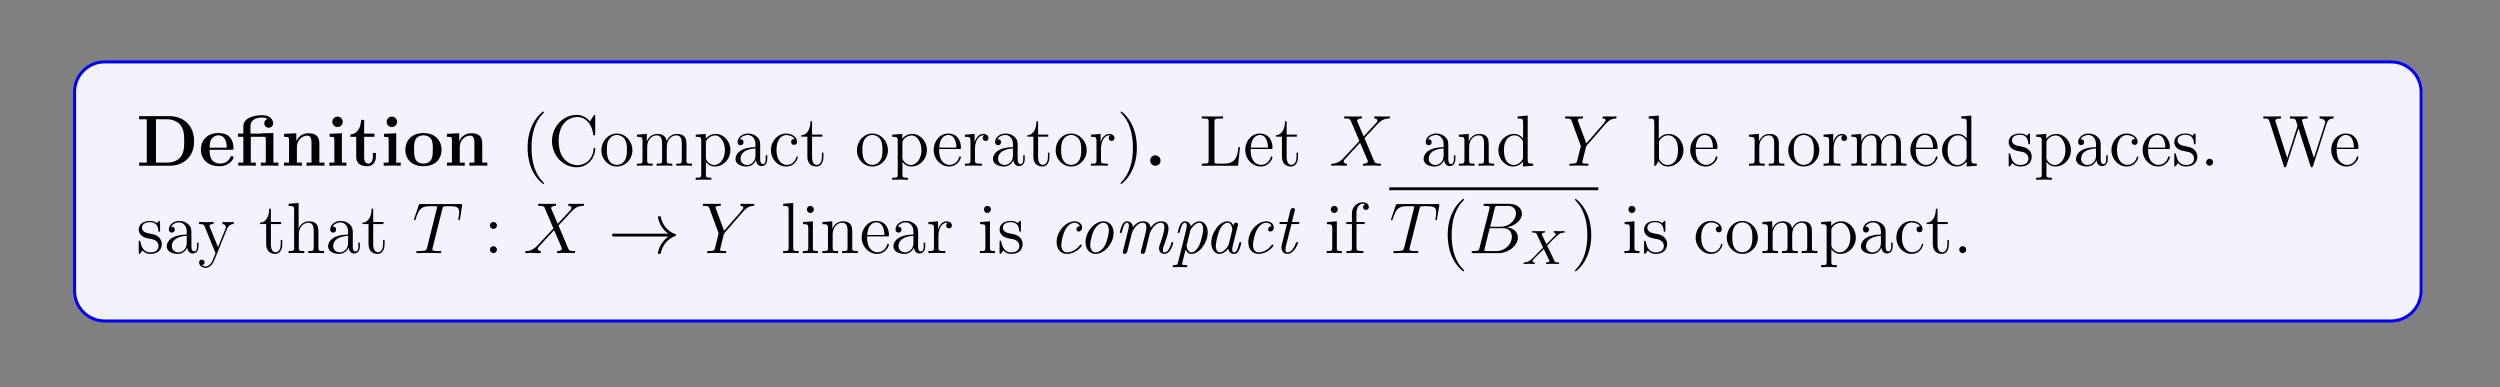 <?xml version="1.0" encoding="UTF-8"?>
<svg xmlns="http://www.w3.org/2000/svg" xmlns:xlink="http://www.w3.org/1999/xlink" width="408.468" height="63.263" viewBox="0 0 408.468 63.263">
<rect x="0" y="0" width="408.468" height="63.263" fill="#808080" stroke="none"/>
<defs>
<g>
<g id="glyph-0-0">
<path d="M 9.438 -3.984 C 9.438 -6.656 7.641 -8.109 5.422 -8.109 L 0.453 -8.109 L 0.453 -7.594 L 1.703 -7.594 L 1.703 -0.516 L 0.453 -0.516 L 0.453 0 L 5.422 0 C 7.688 0 9.438 -1.453 9.438 -3.984 Z M 7.828 -4 C 7.828 -2.609 7.656 -2 7.234 -1.438 C 6.828 -0.891 6.031 -0.516 4.969 -0.516 L 3.203 -0.516 L 3.203 -7.594 L 4.969 -7.594 C 6 -7.594 6.828 -7.188 7.266 -6.578 C 7.609 -6.094 7.828 -5.516 7.828 -4 Z M 7.828 -4 "/>
</g>
<g id="glyph-0-1">
<path d="M 5.688 -1.375 C 5.688 -1.562 5.5 -1.562 5.438 -1.562 C 5.25 -1.562 5.234 -1.531 5.156 -1.375 C 4.859 -0.609 4.078 -0.359 3.516 -0.359 C 1.797 -0.359 1.781 -1.953 1.781 -2.609 L 5.344 -2.609 C 5.609 -2.609 5.688 -2.609 5.688 -2.906 C 5.688 -3.266 5.594 -4.141 5.062 -4.703 C 4.562 -5.203 3.891 -5.344 3.219 -5.344 C 1.375 -5.344 0.359 -4.141 0.359 -2.656 C 0.359 -1 1.578 0.078 3.359 0.078 C 5.156 0.078 5.688 -1.188 5.688 -1.375 Z M 4.594 -2.953 L 1.781 -2.953 C 1.812 -3.438 1.812 -3.891 2.062 -4.328 C 2.297 -4.703 2.703 -4.969 3.219 -4.969 C 4.484 -4.969 4.578 -3.547 4.594 -2.953 Z M 4.594 -2.953 "/>
</g>
<g id="glyph-0-2">
<path d="M 6.953 0 L 6.953 -0.516 L 6.141 -0.516 L 6.141 -5.344 L 4.094 -5.297 L 4.094 -5.25 L 2.391 -5.25 L 2.391 -6.422 C 2.391 -7.766 3.797 -7.875 4.266 -7.875 C 4.391 -7.875 4.812 -7.875 5.172 -7.641 C 4.812 -7.531 4.656 -7.234 4.656 -6.938 C 4.656 -6.5 4.969 -6.219 5.375 -6.219 C 5.766 -6.219 6.094 -6.484 6.094 -6.938 C 6.094 -7.578 5.562 -8.266 4.375 -8.266 C 3.031 -8.266 1.234 -7.859 1.234 -6.438 L 1.234 -5.25 L 0.359 -5.25 L 0.359 -4.734 L 1.234 -4.734 L 1.234 -0.516 L 0.406 -0.516 L 0.406 0 C 0.688 -0.031 1.531 -0.031 1.844 -0.031 C 2.156 -0.031 3 -0.031 3.266 0 L 3.266 -0.516 L 2.453 -0.516 L 2.453 -4.734 L 4.547 -4.734 C 4.844 -4.734 4.906 -4.719 4.906 -4.312 L 4.906 -0.516 L 4.094 -0.516 L 4.094 0 C 4.375 -0.031 5.203 -0.031 5.531 -0.031 C 5.844 -0.031 6.688 -0.031 6.953 0 Z M 6.953 0 "/>
</g>
<g id="glyph-0-3">
<path d="M 7.094 0 L 7.094 -0.516 L 6.266 -0.516 L 6.266 -3.609 C 6.266 -4.734 5.781 -5.312 4.484 -5.312 C 3.641 -5.312 2.906 -4.906 2.5 -4.016 L 2.5 -5.312 L 0.5 -5.219 L 0.5 -4.719 C 1.234 -4.719 1.312 -4.719 1.312 -4.25 L 1.312 -0.516 L 0.5 -0.516 L 0.5 0 C 0.766 -0.031 1.625 -0.031 1.953 -0.031 C 2.281 -0.031 3.141 -0.031 3.406 0 L 3.406 -0.516 L 2.594 -0.516 L 2.594 -3.031 C 2.594 -4.297 3.547 -4.922 4.297 -4.922 C 4.734 -4.922 4.984 -4.641 4.984 -3.75 L 4.984 -0.516 L 4.172 -0.516 L 4.172 0 C 4.438 -0.031 5.297 -0.031 5.625 -0.031 C 5.953 -0.031 6.812 -0.031 7.094 0 Z M 7.094 0 "/>
</g>
<g id="glyph-0-4">
<path d="M 3.297 0 L 3.297 -0.516 L 2.562 -0.516 L 2.562 -5.312 L 0.562 -5.219 L 0.562 -4.719 C 1.25 -4.719 1.328 -4.719 1.328 -4.25 L 1.328 -0.516 L 0.516 -0.516 L 0.516 0 C 0.797 -0.031 1.609 -0.031 1.922 -0.031 C 2.25 -0.031 3.016 -0.031 3.297 0 Z M 2.703 -7.188 C 2.703 -7.672 2.297 -8.031 1.859 -8.031 C 1.375 -8.031 1 -7.641 1 -7.188 C 1 -6.703 1.391 -6.328 1.844 -6.328 C 2.328 -6.328 2.703 -6.719 2.703 -7.188 Z M 2.703 -7.188 "/>
</g>
<g id="glyph-0-5">
<path d="M 4.422 -1.469 L 4.422 -2.094 L 3.922 -2.094 L 3.922 -1.469 C 3.922 -0.703 3.562 -0.359 3.203 -0.359 C 2.5 -0.359 2.5 -1.141 2.5 -1.422 L 2.5 -4.734 L 4.188 -4.734 L 4.188 -5.25 L 2.5 -5.25 L 2.5 -7.5 L 2 -7.5 C 1.984 -6.328 1.422 -5.156 0.25 -5.125 L 0.25 -4.734 L 1.203 -4.734 L 1.203 -1.453 C 1.203 -0.203 2.172 0.078 3.031 0.078 C 3.891 0.078 4.422 -0.594 4.422 -1.469 Z M 4.422 -1.469 "/>
</g>
<g id="glyph-0-6">
<path d="M 6.266 -2.594 C 6.266 -4.188 5.172 -5.344 3.312 -5.344 C 1.391 -5.344 0.359 -4.125 0.359 -2.594 C 0.359 -1.047 1.453 0.078 3.312 0.078 C 5.234 0.078 6.266 -1.094 6.266 -2.594 Z M 4.844 -2.703 C 4.844 -1.719 4.844 -0.359 3.312 -0.359 C 1.781 -0.359 1.781 -1.734 1.781 -2.703 C 1.781 -3.266 1.781 -3.844 2.016 -4.281 C 2.266 -4.75 2.797 -4.969 3.312 -4.969 C 3.984 -4.969 4.406 -4.641 4.609 -4.312 C 4.844 -3.891 4.844 -3.266 4.844 -2.703 Z M 4.844 -2.703 "/>
</g>
<g id="glyph-0-7">
<path d="M 2.688 -0.844 C 2.688 -1.328 2.297 -1.703 1.844 -1.703 C 1.375 -1.703 1 -1.328 1 -0.844 C 1 -0.359 1.375 0 1.844 0 C 2.297 0 2.688 -0.359 2.688 -0.844 Z M 2.688 -0.844 "/>
</g>
<g id="glyph-1-0">
<path d="M 3.844 2.875 C 3.844 2.828 3.844 2.812 3.641 2.609 C 2.453 1.422 1.797 -0.531 1.797 -2.938 C 1.797 -5.234 2.344 -7.203 3.719 -8.594 C 3.844 -8.703 3.844 -8.734 3.844 -8.766 C 3.844 -8.828 3.781 -8.859 3.734 -8.859 C 3.578 -8.859 2.609 -8.016 2.031 -6.844 C 1.422 -5.656 1.156 -4.391 1.156 -2.938 C 1.156 -1.891 1.328 -0.484 1.938 0.781 C 2.641 2.203 3.609 2.969 3.734 2.969 C 3.781 2.969 3.844 2.938 3.844 2.875 Z M 3.844 2.875 "/>
</g>
<g id="glyph-1-1">
<path d="M 7.703 -2.734 C 7.703 -2.875 7.703 -2.938 7.578 -2.938 C 7.453 -2.938 7.438 -2.875 7.438 -2.797 C 7.328 -0.922 5.969 -0.094 4.812 -0.094 C 4 -0.094 1.734 -0.594 1.734 -4.047 C 1.734 -7.453 3.953 -7.969 4.812 -7.969 C 6.047 -7.969 7.141 -6.922 7.375 -5.156 C 7.391 -5.016 7.391 -4.969 7.531 -4.969 C 7.703 -4.969 7.703 -5.016 7.703 -5.25 L 7.703 -8.047 C 7.703 -8.25 7.703 -8.312 7.578 -8.312 C 7.516 -8.312 7.5 -8.297 7.438 -8.172 L 6.844 -7.234 C 6.312 -7.906 5.516 -8.312 4.672 -8.312 C 2.5 -8.312 0.641 -6.453 0.641 -4.047 C 0.641 -1.594 2.531 0.25 4.672 0.25 C 6.609 0.25 7.703 -1.438 7.703 -2.734 Z M 7.703 -2.734 "/>
</g>
<g id="glyph-1-2">
<path d="M 5.422 -2.531 C 5.422 -4.047 4.266 -5.266 2.891 -5.266 C 1.469 -5.266 0.359 -4.016 0.359 -2.531 C 0.359 -1.016 1.531 0.125 2.875 0.125 C 4.281 0.125 5.422 -1.047 5.422 -2.531 Z M 4.531 -2.641 C 4.531 -2.219 4.531 -1.484 4.219 -0.938 C 3.891 -0.359 3.344 -0.141 2.891 -0.141 C 2.453 -0.141 1.922 -0.328 1.578 -0.906 C 1.266 -1.438 1.25 -2.141 1.25 -2.641 C 1.25 -3.078 1.25 -3.797 1.625 -4.328 C 1.953 -4.844 2.469 -5.031 2.875 -5.031 C 3.344 -5.031 3.844 -4.812 4.156 -4.359 C 4.531 -3.812 4.531 -3.078 4.531 -2.641 Z M 4.531 -2.641 "/>
</g>
<g id="glyph-1-3">
<path d="M 9.375 0 L 9.375 -0.344 C 8.781 -0.344 8.484 -0.344 8.469 -0.703 L 8.469 -2.875 C 8.469 -3.969 8.469 -4.297 8.203 -4.672 C 7.859 -5.141 7.297 -5.203 6.906 -5.203 C 5.922 -5.203 5.422 -4.5 5.234 -4.047 C 5.062 -4.953 4.422 -5.203 3.688 -5.203 C 2.547 -5.203 2.094 -4.234 2 -4 L 1.984 -4 L 1.984 -5.203 L 0.375 -5.078 L 0.375 -4.734 C 1.188 -4.734 1.281 -4.656 1.281 -4.078 L 1.281 -0.875 C 1.281 -0.344 1.141 -0.344 0.375 -0.344 L 0.375 0 C 0.688 -0.031 1.328 -0.031 1.656 -0.031 C 2 -0.031 2.641 -0.031 2.938 0 L 2.938 -0.344 C 2.188 -0.344 2.047 -0.344 2.047 -0.875 L 2.047 -3.078 C 2.047 -4.312 2.859 -4.969 3.594 -4.969 C 4.328 -4.969 4.484 -4.375 4.484 -3.656 L 4.484 -0.875 C 4.484 -0.344 4.359 -0.344 3.594 -0.344 L 3.594 0 C 3.891 -0.031 4.531 -0.031 4.859 -0.031 C 5.203 -0.031 5.844 -0.031 6.156 0 L 6.156 -0.344 C 5.391 -0.344 5.25 -0.344 5.25 -0.875 L 5.25 -3.078 C 5.25 -4.312 6.078 -4.969 6.797 -4.969 C 7.531 -4.969 7.703 -4.375 7.703 -3.656 L 7.703 -0.875 C 7.703 -0.344 7.578 -0.344 6.797 -0.344 L 6.797 0 C 7.109 -0.031 7.75 -0.031 8.078 -0.031 C 8.422 -0.031 9.062 -0.031 9.375 0 Z M 9.375 0 "/>
</g>
<g id="glyph-1-4">
<path d="M 6 -2.547 C 6 -4.047 4.891 -5.203 3.609 -5.203 C 2.562 -5.203 2.016 -4.469 1.969 -4.422 L 1.969 -5.203 L 0.328 -5.078 L 0.328 -4.734 C 1.156 -4.734 1.234 -4.656 1.234 -4.141 L 1.234 1.422 C 1.234 1.953 1.094 1.953 0.328 1.953 L 0.328 2.297 C 0.641 2.266 1.281 2.266 1.609 2.266 C 1.953 2.266 2.594 2.266 2.891 2.297 L 2.891 1.953 C 2.141 1.953 2 1.953 2 1.422 L 2 -0.641 C 2.203 -0.344 2.688 0.125 3.453 0.125 C 4.812 0.125 6 -1.031 6 -2.547 Z M 5.109 -2.547 C 5.109 -1.141 4.297 -0.125 3.391 -0.125 C 3.031 -0.125 2.688 -0.266 2.438 -0.5 C 2.172 -0.766 2 -1 2 -1.328 L 2 -3.766 C 2 -4 2 -4 2.125 -4.188 C 2.484 -4.719 3.062 -4.953 3.516 -4.953 C 4.391 -4.953 5.109 -3.875 5.109 -2.547 Z M 5.109 -2.547 "/>
</g>
<g id="glyph-1-5">
<path d="M 5.594 -1.047 L 5.594 -1.719 L 5.344 -1.719 L 5.344 -1.047 C 5.344 -0.375 5.062 -0.281 4.891 -0.281 C 4.438 -0.281 4.438 -0.906 4.438 -1.094 L 4.438 -3.156 C 4.438 -3.797 4.438 -4.266 3.922 -4.719 C 3.516 -5.109 2.984 -5.266 2.453 -5.266 C 1.484 -5.266 0.75 -4.625 0.75 -3.859 C 0.75 -3.516 0.969 -3.359 1.234 -3.359 C 1.531 -3.359 1.719 -3.562 1.719 -3.844 C 1.719 -4.328 1.297 -4.328 1.125 -4.328 C 1.391 -4.812 1.953 -5.031 2.438 -5.031 C 2.984 -5.031 3.672 -4.578 3.672 -3.516 L 3.672 -3.047 C 1.297 -3.016 0.406 -2.016 0.406 -1.109 C 0.406 -0.172 1.484 0.125 2.203 0.125 C 2.984 0.125 3.516 -0.359 3.75 -0.922 C 3.797 -0.359 4.156 0.062 4.672 0.062 C 4.906 0.062 5.594 -0.109 5.594 -1.047 Z M 3.672 -1.672 C 3.672 -0.516 2.812 -0.125 2.297 -0.125 C 1.719 -0.125 1.234 -0.547 1.234 -1.109 C 1.234 -2.672 3.25 -2.812 3.672 -2.828 Z M 3.672 -1.672 "/>
</g>
<g id="glyph-1-6">
<path d="M 4.797 -1.406 C 4.797 -1.516 4.719 -1.516 4.672 -1.516 C 4.578 -1.516 4.562 -1.469 4.531 -1.328 C 4.266 -0.5 3.625 -0.141 2.984 -0.141 C 2.266 -0.141 1.312 -0.766 1.312 -2.562 C 1.312 -4.531 2.312 -5.016 2.906 -5.016 C 3.359 -5.016 4 -4.828 4.281 -4.375 C 4.141 -4.375 3.703 -4.375 3.703 -3.891 C 3.703 -3.609 3.891 -3.406 4.188 -3.406 C 4.453 -3.406 4.672 -3.562 4.672 -3.906 C 4.672 -4.703 3.844 -5.266 2.891 -5.266 C 1.516 -5.266 0.406 -4.047 0.406 -2.547 C 0.406 -1.047 1.547 0.125 2.875 0.125 C 4.438 0.125 4.797 -1.297 4.797 -1.406 Z M 4.797 -1.406 "/>
</g>
<g id="glyph-1-7">
<path d="M 3.844 -1.469 L 3.844 -2.141 L 3.594 -2.141 L 3.594 -1.484 C 3.594 -0.641 3.25 -0.141 2.781 -0.141 C 1.984 -0.141 1.984 -1.234 1.984 -1.438 L 1.984 -4.75 L 3.656 -4.75 L 3.656 -5.094 L 1.984 -5.094 L 1.984 -7.266 L 1.719 -7.266 C 1.719 -6.156 1.281 -5.016 0.219 -4.984 L 0.219 -4.75 L 1.219 -4.75 L 1.219 -1.469 C 1.219 -0.156 2.094 0.125 2.719 0.125 C 3.469 0.125 3.844 -0.609 3.844 -1.469 Z M 3.844 -1.469 "/>
</g>
<g id="glyph-1-8">
<path d="M 4.812 -1.406 C 4.812 -1.469 4.75 -1.531 4.672 -1.531 C 4.578 -1.531 4.562 -1.469 4.531 -1.406 C 4.234 -0.406 3.438 -0.141 2.938 -0.141 C 2.438 -0.141 1.25 -0.469 1.25 -2.516 L 1.25 -2.734 L 4.531 -2.734 C 4.781 -2.734 4.812 -2.734 4.812 -2.969 C 4.812 -4.156 4.172 -5.266 2.734 -5.266 C 1.391 -5.266 0.359 -4.047 0.359 -2.594 C 0.359 -1.031 1.562 0.125 2.875 0.125 C 4.281 0.125 4.812 -1.156 4.812 -1.406 Z M 4.078 -2.969 L 1.266 -2.969 C 1.359 -4.812 2.391 -5.031 2.734 -5.031 C 4 -5.031 4.062 -3.359 4.078 -2.969 Z M 4.078 -2.969 "/>
</g>
<g id="glyph-1-9">
<path d="M 4.172 -4.531 C 4.172 -4.875 3.844 -5.203 3.344 -5.203 C 2.344 -5.203 2 -4.125 1.922 -3.891 L 1.906 -3.891 L 1.906 -5.203 L 0.328 -5.078 L 0.328 -4.734 C 1.141 -4.734 1.234 -4.656 1.234 -4.078 L 1.234 -0.875 C 1.234 -0.344 1.094 -0.344 0.328 -0.344 L 0.328 0 C 0.656 -0.031 1.312 -0.031 1.672 -0.031 C 1.984 -0.031 2.828 -0.031 3.094 0 L 3.094 -0.344 L 2.859 -0.344 C 2 -0.344 1.969 -0.469 1.969 -0.891 L 1.969 -2.75 C 1.969 -3.891 2.438 -4.969 3.359 -4.969 C 3.453 -4.969 3.469 -4.969 3.516 -4.969 C 3.422 -4.906 3.234 -4.844 3.234 -4.531 C 3.234 -4.188 3.516 -4.047 3.703 -4.047 C 3.938 -4.047 4.172 -4.203 4.172 -4.531 Z M 4.172 -4.531 "/>
</g>
<g id="glyph-1-10">
<path d="M 3.328 -2.938 C 3.328 -3.844 3.219 -5.297 2.547 -6.672 C 1.859 -8.094 0.891 -8.859 0.75 -8.859 C 0.703 -8.859 0.656 -8.828 0.656 -8.766 C 0.656 -8.734 0.656 -8.703 0.844 -8.5 C 2.031 -7.312 2.688 -5.359 2.688 -2.953 C 2.688 -0.656 2.141 1.312 0.766 2.703 C 0.656 2.812 0.656 2.828 0.656 2.875 C 0.656 2.938 0.703 2.969 0.75 2.969 C 0.906 2.969 1.875 2.109 2.453 0.953 C 3.062 -0.25 3.328 -1.531 3.328 -2.938 Z M 3.328 -2.938 "/>
</g>
<g id="glyph-1-11">
<path d="M 6.734 -3.031 L 6.469 -3.031 C 6.359 -1.844 6.203 -0.344 4.141 -0.344 L 3.109 -0.344 C 2.594 -0.344 2.562 -0.422 2.562 -0.812 L 2.562 -7.156 C 2.562 -7.578 2.594 -7.719 3.609 -7.719 L 3.969 -7.719 L 3.969 -8.062 C 3.625 -8.047 2.594 -8.047 2.172 -8.047 C 1.812 -8.047 0.766 -8.047 0.484 -8.062 L 0.484 -7.719 L 0.719 -7.719 C 1.578 -7.719 1.609 -7.609 1.609 -7.172 L 1.609 -0.891 C 1.609 -0.453 1.578 -0.344 0.719 -0.344 L 0.484 -0.344 L 0.484 0 L 6.422 0 Z M 6.734 -3.031 "/>
</g>
<g id="glyph-1-12">
<path d="M 6.156 0 L 6.156 -0.344 C 5.562 -0.344 5.266 -0.344 5.25 -0.703 L 5.25 -2.875 C 5.25 -3.969 5.25 -4.297 4.984 -4.672 C 4.641 -5.141 4.094 -5.203 3.688 -5.203 C 2.547 -5.203 2.094 -4.234 2 -4 L 1.984 -4 L 1.984 -5.203 L 0.375 -5.078 L 0.375 -4.734 C 1.188 -4.734 1.281 -4.656 1.281 -4.078 L 1.281 -0.875 C 1.281 -0.344 1.141 -0.344 0.375 -0.344 L 0.375 0 C 0.688 -0.031 1.328 -0.031 1.656 -0.031 C 2 -0.031 2.641 -0.031 2.938 0 L 2.938 -0.344 C 2.188 -0.344 2.047 -0.344 2.047 -0.875 L 2.047 -3.078 C 2.047 -4.312 2.859 -4.969 3.594 -4.969 C 4.328 -4.969 4.484 -4.375 4.484 -3.656 L 4.484 -0.875 C 4.484 -0.344 4.359 -0.344 3.594 -0.344 L 3.594 0 C 3.891 -0.031 4.531 -0.031 4.859 -0.031 C 5.203 -0.031 5.844 -0.031 6.156 0 Z M 6.156 0 "/>
</g>
<g id="glyph-1-13">
<path d="M 6.078 0 L 6.078 -0.344 C 5.281 -0.344 5.188 -0.422 5.188 -1 L 5.188 -8.203 L 3.547 -8.062 L 3.547 -7.719 C 4.344 -7.719 4.438 -7.641 4.438 -7.062 L 4.438 -4.453 C 4.188 -4.797 3.688 -5.203 2.969 -5.203 C 1.594 -5.203 0.406 -4.047 0.406 -2.547 C 0.406 -1.047 1.531 0.125 2.828 0.125 C 3.734 0.125 4.25 -0.469 4.422 -0.703 L 4.422 0.125 Z M 4.422 -1.375 C 4.422 -1.172 4.422 -1.141 4.25 -0.875 C 3.969 -0.453 3.484 -0.125 2.891 -0.125 C 2.594 -0.125 1.312 -0.234 1.312 -2.531 C 1.312 -3.375 1.453 -3.844 1.719 -4.234 C 1.953 -4.609 2.422 -4.969 3.016 -4.969 C 3.75 -4.969 4.156 -4.438 4.281 -4.25 C 4.422 -4.047 4.422 -4.031 4.422 -3.812 Z M 4.422 -1.375 "/>
</g>
<g id="glyph-1-14">
<path d="M 6 -2.547 C 6 -4.047 4.891 -5.203 3.578 -5.203 C 2.922 -5.203 2.375 -4.906 1.969 -4.422 L 1.969 -8.203 L 0.328 -8.062 L 0.328 -7.719 C 1.141 -7.719 1.234 -7.641 1.234 -7.062 L 1.234 0 L 1.484 0 L 1.906 -0.766 C 2.188 -0.328 2.688 0.125 3.453 0.125 C 4.812 0.125 6 -1.031 6 -2.547 Z M 5.109 -2.562 C 5.109 -1.766 4.984 -1.281 4.703 -0.844 C 4.469 -0.484 4 -0.125 3.406 -0.125 C 2.766 -0.125 2.344 -0.531 2.156 -0.844 C 2 -1.094 2 -1.141 2 -1.344 L 2 -3.781 C 2 -4 2 -4.016 2.125 -4.203 C 2.406 -4.625 2.922 -4.969 3.516 -4.969 C 3.859 -4.969 5.109 -4.828 5.109 -2.562 Z M 5.109 -2.562 "/>
</g>
<g id="glyph-1-15">
<path d="M 4.156 -1.5 C 4.156 -2.141 3.766 -2.516 3.656 -2.625 C 3.234 -2.984 2.922 -3.062 2.141 -3.203 C 1.781 -3.266 0.922 -3.438 0.922 -4.141 C 0.922 -4.516 1.172 -5.062 2.234 -5.062 C 3.516 -5.062 3.594 -3.953 3.609 -3.594 C 3.625 -3.5 3.703 -3.5 3.75 -3.5 C 3.875 -3.5 3.875 -3.562 3.875 -3.766 L 3.875 -5 C 3.875 -5.203 3.875 -5.266 3.75 -5.266 C 3.656 -5.266 3.438 -5.016 3.359 -4.906 C 2.984 -5.203 2.625 -5.266 2.25 -5.266 C 0.812 -5.266 0.391 -4.484 0.391 -3.844 C 0.391 -3.703 0.391 -3.297 0.844 -2.875 C 1.219 -2.547 1.625 -2.469 2.156 -2.359 C 2.812 -2.234 2.969 -2.203 3.266 -1.953 C 3.469 -1.781 3.625 -1.531 3.625 -1.188 C 3.625 -0.688 3.328 -0.125 2.297 -0.125 C 1.516 -0.125 0.938 -0.562 0.688 -1.75 C 0.641 -1.953 0.625 -1.984 0.625 -1.984 C 0.609 -2.031 0.562 -2.031 0.516 -2.031 C 0.391 -2.031 0.391 -1.969 0.391 -1.766 L 0.391 -0.156 C 0.391 0.062 0.391 0.125 0.516 0.125 C 0.562 0.125 0.578 0.109 0.781 -0.141 C 0.844 -0.219 0.844 -0.25 1.016 -0.438 C 1.469 0.125 2.109 0.125 2.297 0.125 C 3.547 0.125 4.156 -0.562 4.156 -1.5 Z M 4.156 -1.5 "/>
</g>
<g id="glyph-1-16">
<path d="M 2.172 -0.578 C 2.172 -0.891 1.906 -1.141 1.609 -1.141 C 1.266 -1.141 1.031 -0.875 1.031 -0.578 C 1.031 -0.219 1.328 0 1.594 0 C 1.906 0 2.172 -0.25 2.172 -0.578 Z M 2.172 -0.578 "/>
</g>
<g id="glyph-1-17">
<path d="M 11.672 -7.719 L 11.672 -8.062 C 11.156 -8.047 11.141 -8.047 10.625 -8.047 C 10.312 -8.047 9.672 -8.047 9.391 -8.062 L 9.391 -7.719 C 10.109 -7.719 10.328 -7.328 10.328 -7.094 C 10.328 -7.047 10.281 -6.953 10.266 -6.859 L 8.469 -1.266 L 6.562 -7.203 C 6.547 -7.234 6.516 -7.328 6.516 -7.375 C 6.516 -7.719 7.141 -7.719 7.438 -7.719 L 7.438 -8.062 C 7.141 -8.047 6.266 -8.047 5.938 -8.047 C 5.594 -8.047 4.859 -8.047 4.562 -8.062 L 4.562 -7.719 C 5.188 -7.719 5.344 -7.688 5.484 -7.484 C 5.562 -7.328 5.641 -6.953 5.797 -6.531 L 4.109 -1.266 L 2.219 -7.141 C 2.156 -7.312 2.156 -7.328 2.156 -7.375 C 2.156 -7.719 2.766 -7.719 3.078 -7.719 L 3.078 -8.062 C 2.797 -8.047 1.906 -8.047 1.578 -8.047 C 1.234 -8.047 0.516 -8.047 0.203 -8.062 L 0.203 -7.719 C 0.844 -7.719 1.062 -7.719 1.203 -7.281 L 3.547 0.031 C 3.609 0.203 3.656 0.25 3.75 0.25 C 3.844 0.25 3.906 0.219 3.969 0.031 L 5.938 -6.094 L 7.906 0.031 C 7.969 0.219 8.016 0.25 8.109 0.25 C 8.219 0.25 8.266 0.203 8.328 0.031 L 10.547 -6.906 C 10.734 -7.484 11.078 -7.719 11.672 -7.719 Z M 11.672 -7.719 "/>
</g>
<g id="glyph-1-18">
<path d="M 5.875 -4.75 L 5.875 -5.094 C 5.547 -5.062 5.375 -5.062 5 -5.062 L 4.047 -5.094 L 4.047 -4.75 C 4.484 -4.719 4.578 -4.453 4.578 -4.234 C 4.578 -4.141 4.562 -4.078 4.516 -3.953 L 3.312 -0.984 L 2 -4.188 C 1.922 -4.359 1.922 -4.438 1.922 -4.438 C 1.922 -4.75 2.344 -4.75 2.578 -4.75 L 2.578 -5.094 C 2.266 -5.062 1.688 -5.062 1.359 -5.062 L 0.219 -5.094 L 0.219 -4.75 C 0.891 -4.75 1 -4.688 1.141 -4.328 L 2.906 0 C 2.391 1.25 2.391 1.281 2.344 1.375 C 2.141 1.719 1.812 2.172 1.281 2.172 C 0.922 2.172 0.703 1.953 0.703 1.953 C 0.703 1.953 1.109 1.906 1.109 1.5 C 1.109 1.219 0.891 1.062 0.672 1.062 C 0.469 1.062 0.219 1.188 0.219 1.531 C 0.219 1.969 0.656 2.406 1.281 2.406 C 1.953 2.406 2.438 1.828 2.734 1.094 L 4.781 -3.953 C 5.109 -4.734 5.656 -4.75 5.875 -4.75 Z M 5.875 -4.75 "/>
</g>
<g id="glyph-1-19">
<path d="M 6.156 0 L 6.156 -0.344 C 5.562 -0.344 5.266 -0.344 5.25 -0.703 L 5.25 -2.875 C 5.25 -3.969 5.25 -4.297 4.984 -4.672 C 4.641 -5.141 4.094 -5.203 3.688 -5.203 C 2.672 -5.203 2.203 -4.438 2.031 -4.078 L 2.016 -4.078 L 2.016 -8.203 L 0.375 -8.062 L 0.375 -7.719 C 1.188 -7.719 1.281 -7.641 1.281 -7.062 L 1.281 -0.875 C 1.281 -0.344 1.141 -0.344 0.375 -0.344 L 0.375 0 C 0.688 -0.031 1.328 -0.031 1.656 -0.031 C 2 -0.031 2.641 -0.031 2.938 0 L 2.938 -0.344 C 2.188 -0.344 2.047 -0.344 2.047 -0.875 L 2.047 -3.078 C 2.047 -4.312 2.859 -4.969 3.594 -4.969 C 4.328 -4.969 4.484 -4.375 4.484 -3.656 L 4.484 -0.875 C 4.484 -0.344 4.359 -0.344 3.594 -0.344 L 3.594 0 C 3.891 -0.031 4.531 -0.031 4.859 -0.031 C 5.203 -0.031 5.844 -0.031 6.156 0 Z M 6.156 0 "/>
</g>
<g id="glyph-1-20">
<path d="M 2.922 0 L 2.922 -0.344 C 2.172 -0.344 2.031 -0.344 2.031 -0.875 L 2.031 -8.203 L 0.391 -8.062 L 0.391 -7.719 C 1.188 -7.719 1.281 -7.641 1.281 -7.062 L 1.281 -0.875 C 1.281 -0.344 1.156 -0.344 0.391 -0.344 L 0.391 0 C 0.719 -0.031 1.297 -0.031 1.656 -0.031 C 2.016 -0.031 2.594 -0.031 2.922 0 Z M 2.922 0 "/>
</g>
<g id="glyph-1-21">
<path d="M 2.844 0 L 2.844 -0.344 C 2.078 -0.344 2.031 -0.406 2.031 -0.859 L 2.031 -5.203 L 0.422 -5.078 L 0.422 -4.734 C 1.188 -4.734 1.281 -4.672 1.281 -4.094 L 1.281 -0.875 C 1.281 -0.344 1.156 -0.344 0.391 -0.344 L 0.391 0 C 0.719 -0.031 1.281 -0.031 1.625 -0.031 C 1.766 -0.031 2.438 -0.031 2.844 0 Z M 2.188 -7.141 C 2.188 -7.484 1.906 -7.719 1.625 -7.719 C 1.281 -7.719 1.047 -7.453 1.047 -7.141 C 1.047 -6.828 1.297 -6.562 1.609 -6.562 C 1.953 -6.562 2.188 -6.844 2.188 -7.141 Z M 2.188 -7.141 "/>
</g>
<g id="glyph-1-22">
<path d="M 4.047 -7.531 C 4.047 -7.969 3.609 -8.312 3.047 -8.312 C 2.219 -8.312 1.281 -7.672 1.281 -6.469 L 1.281 -5.094 L 0.359 -5.094 L 0.359 -4.75 L 1.281 -4.75 L 1.281 -0.875 C 1.281 -0.344 1.156 -0.344 0.391 -0.344 L 0.391 0 C 0.719 -0.031 1.375 -0.031 1.719 -0.031 C 2.047 -0.031 2.875 -0.031 3.156 0 L 3.156 -0.344 L 2.922 -0.344 C 2.062 -0.344 2.031 -0.469 2.031 -0.891 L 2.031 -4.75 L 3.359 -4.75 L 3.359 -5.094 L 2.016 -5.094 L 2.016 -6.469 C 2.016 -7.531 2.547 -8.078 3.031 -8.078 C 3.125 -8.078 3.312 -8.062 3.453 -7.984 C 3.406 -7.969 3.109 -7.859 3.109 -7.531 C 3.109 -7.25 3.297 -7.062 3.562 -7.062 C 3.844 -7.062 4.047 -7.25 4.047 -7.531 Z M 4.047 -7.531 "/>
</g>
<g id="glyph-2-0">
<path d="M 5.609 -4.797 L 4.5 -7.375 C 4.656 -7.672 5.016 -7.719 5.156 -7.719 C 5.219 -7.719 5.344 -7.734 5.344 -7.938 C 5.344 -8.062 5.25 -8.062 5.172 -8.062 C 4.969 -8.062 4.734 -8.047 4.531 -8.047 L 3.844 -8.047 C 3.125 -8.047 2.609 -8.062 2.594 -8.062 C 2.5 -8.062 2.391 -8.062 2.391 -7.844 C 2.391 -7.719 2.5 -7.719 2.641 -7.719 C 3.328 -7.719 3.375 -7.609 3.5 -7.328 L 4.906 -4.047 L 2.344 -1.297 C 1.906 -0.844 1.406 -0.391 0.531 -0.344 C 0.391 -0.328 0.297 -0.328 0.297 -0.125 C 0.297 -0.078 0.312 0 0.438 0 C 0.609 0 0.781 -0.031 0.938 -0.031 L 1.5 -0.031 C 1.875 -0.031 2.297 0 2.656 0 C 2.734 0 2.875 0 2.875 -0.219 C 2.875 -0.328 2.797 -0.344 2.734 -0.344 C 2.5 -0.359 2.344 -0.5 2.344 -0.688 C 2.344 -0.891 2.484 -1.031 2.828 -1.375 L 3.875 -2.531 C 4.141 -2.797 4.766 -3.484 5.016 -3.75 L 6.266 -0.844 C 6.266 -0.812 6.312 -0.703 6.312 -0.688 C 6.312 -0.578 6.062 -0.359 5.688 -0.344 C 5.609 -0.344 5.484 -0.328 5.484 -0.125 C 5.484 0 5.594 0 5.656 0 C 5.859 0 6.094 -0.031 6.297 -0.031 L 7.594 -0.031 C 7.812 -0.031 8.031 0 8.234 0 C 8.312 0 8.453 0 8.453 -0.219 C 8.453 -0.344 8.328 -0.344 8.219 -0.344 C 7.516 -0.359 7.484 -0.406 7.281 -0.844 L 5.734 -4.516 L 7.234 -6.125 C 7.344 -6.234 7.625 -6.531 7.719 -6.656 C 8.234 -7.188 8.703 -7.672 9.656 -7.719 C 9.781 -7.734 9.906 -7.734 9.906 -7.938 C 9.906 -8.062 9.797 -8.062 9.75 -8.062 C 9.578 -8.062 9.406 -8.047 9.234 -8.047 L 8.688 -8.047 C 8.312 -8.047 7.906 -8.062 7.531 -8.062 C 7.453 -8.062 7.312 -8.062 7.312 -7.859 C 7.312 -7.734 7.391 -7.719 7.469 -7.719 C 7.656 -7.703 7.859 -7.609 7.859 -7.375 L 7.844 -7.359 C 7.828 -7.281 7.812 -7.156 7.672 -7.016 Z M 5.609 -4.797 "/>
</g>
<g id="glyph-2-1">
<path d="M 6.953 -6.75 L 7.219 -7.031 C 7.734 -7.562 8.172 -7.688 8.594 -7.719 C 8.719 -7.734 8.828 -7.75 8.828 -7.953 C 8.828 -8.062 8.703 -8.062 8.688 -8.062 C 8.547 -8.062 8.391 -8.047 8.25 -8.047 L 7.766 -8.047 C 7.422 -8.047 7.047 -8.062 6.719 -8.062 C 6.641 -8.062 6.516 -8.062 6.516 -7.844 C 6.516 -7.734 6.625 -7.719 6.656 -7.719 C 7.016 -7.703 7.016 -7.531 7.016 -7.453 C 7.016 -7.328 6.922 -7.141 6.688 -6.875 L 3.875 -3.656 L 2.547 -7.234 C 2.469 -7.406 2.469 -7.438 2.469 -7.453 C 2.469 -7.703 2.953 -7.719 3.094 -7.719 C 3.234 -7.719 3.359 -7.719 3.359 -7.938 C 3.359 -8.062 3.266 -8.062 3.188 -8.062 C 2.984 -8.062 2.75 -8.047 2.547 -8.047 L 1.234 -8.047 C 1.031 -8.047 0.797 -8.062 0.609 -8.062 C 0.516 -8.062 0.391 -8.062 0.391 -7.844 C 0.391 -7.719 0.5 -7.719 0.672 -7.719 C 1.25 -7.719 1.359 -7.625 1.469 -7.344 L 2.922 -3.406 C 2.938 -3.375 2.984 -3.25 2.984 -3.219 C 2.984 -3.172 2.391 -0.844 2.359 -0.734 C 2.266 -0.406 2.156 -0.359 1.391 -0.344 C 1.188 -0.344 1.094 -0.344 1.094 -0.125 C 1.094 0 1.234 0 1.266 0 C 1.469 0 1.719 -0.031 1.953 -0.031 L 3.344 -0.031 C 3.562 -0.031 3.797 0 4.016 0 C 4.094 0 4.234 0 4.234 -0.219 C 4.234 -0.344 4.156 -0.344 3.953 -0.344 C 3.219 -0.344 3.219 -0.422 3.219 -0.562 C 3.219 -0.641 3.312 -1.016 3.375 -1.25 L 3.797 -2.953 C 3.875 -3.203 3.875 -3.219 3.984 -3.344 Z M 6.953 -6.75 "/>
</g>
<g id="glyph-2-2">
<path d="M 4.922 -7.203 C 5 -7.484 5.016 -7.594 5.203 -7.641 C 5.297 -7.672 5.688 -7.672 5.938 -7.672 C 7.109 -7.672 7.672 -7.625 7.672 -6.703 C 7.672 -6.516 7.625 -6.078 7.547 -5.641 L 7.531 -5.5 C 7.531 -5.453 7.578 -5.375 7.656 -5.375 C 7.766 -5.375 7.766 -5.438 7.812 -5.625 L 8.156 -7.719 C 8.172 -7.812 8.172 -7.844 8.172 -7.875 C 8.172 -8.016 8.109 -8.016 7.859 -8.016 L 1.406 -8.016 C 1.141 -8.016 1.125 -8 1.047 -7.781 L 0.328 -5.656 C 0.312 -5.641 0.281 -5.5 0.281 -5.5 C 0.281 -5.438 0.328 -5.375 0.406 -5.375 C 0.5 -5.375 0.516 -5.422 0.562 -5.578 C 1.062 -7 1.312 -7.672 2.875 -7.672 L 3.672 -7.672 C 3.953 -7.672 4.078 -7.672 4.078 -7.531 C 4.078 -7.5 4.078 -7.484 4.016 -7.266 L 2.438 -0.922 C 2.312 -0.453 2.297 -0.344 1.047 -0.344 C 0.75 -0.344 0.656 -0.344 0.656 -0.125 C 0.656 0 0.797 0 0.844 0 C 1.141 0 1.453 -0.031 1.75 -0.031 L 3.594 -0.031 C 3.891 -0.031 4.203 0 4.5 0 C 4.625 0 4.75 0 4.75 -0.219 C 4.75 -0.344 4.672 -0.344 4.359 -0.344 C 3.297 -0.344 3.297 -0.453 3.297 -0.625 C 3.297 -0.641 3.297 -0.719 3.344 -0.906 Z M 4.922 -7.203 "/>
</g>
<g id="glyph-2-3">
<path d="M 4.328 -7.266 C 4.422 -7.703 4.484 -7.719 4.938 -7.719 L 6.469 -7.719 C 7.812 -7.719 7.812 -6.594 7.812 -6.484 C 7.812 -5.531 6.844 -4.312 5.297 -4.312 L 3.594 -4.312 Z M 6.312 -4.219 C 7.609 -4.453 8.781 -5.344 8.781 -6.438 C 8.781 -7.359 7.969 -8.062 6.625 -8.062 L 2.828 -8.062 C 2.609 -8.062 2.5 -8.062 2.5 -7.844 C 2.5 -7.719 2.609 -7.719 2.781 -7.719 C 3.516 -7.719 3.516 -7.625 3.516 -7.5 C 3.516 -7.484 3.516 -7.406 3.469 -7.234 L 1.859 -0.875 C 1.766 -0.453 1.734 -0.344 0.906 -0.344 C 0.688 -0.344 0.562 -0.344 0.562 -0.125 C 0.562 0 0.641 0 0.875 0 L 4.922 0 C 6.734 0 8.125 -1.375 8.125 -2.562 C 8.125 -3.531 7.281 -4.125 6.312 -4.219 Z M 4.641 -0.344 L 3.047 -0.344 C 2.875 -0.344 2.859 -0.344 2.781 -0.359 C 2.656 -0.359 2.641 -0.391 2.641 -0.484 C 2.641 -0.562 2.672 -0.641 2.688 -0.75 L 3.516 -4.078 L 5.734 -4.078 C 7.141 -4.078 7.141 -2.781 7.141 -2.688 C 7.141 -1.547 6.109 -0.344 4.641 -0.344 Z M 4.641 -0.344 "/>
</g>
<g id="glyph-3-0">
<path d="M 2.172 -4.531 C 2.172 -4.844 1.906 -5.094 1.609 -5.094 C 1.266 -5.094 1.031 -4.812 1.031 -4.531 C 1.031 -4.172 1.328 -3.953 1.594 -3.953 C 1.906 -3.953 2.172 -4.188 2.172 -4.531 Z M 2.172 -0.578 C 2.172 -0.891 1.906 -1.141 1.609 -1.141 C 1.266 -1.141 1.031 -0.875 1.031 -0.578 C 1.031 -0.219 1.328 0 1.594 0 C 1.906 0 2.172 -0.25 2.172 -0.578 Z M 2.172 -0.578 "/>
</g>
<g id="glyph-3-1">
<path d="M 3.844 2.875 C 3.844 2.828 3.844 2.812 3.641 2.609 C 2.453 1.422 1.797 -0.531 1.797 -2.938 C 1.797 -5.234 2.344 -7.203 3.719 -8.594 C 3.844 -8.703 3.844 -8.734 3.844 -8.766 C 3.844 -8.828 3.781 -8.859 3.734 -8.859 C 3.578 -8.859 2.609 -8.016 2.031 -6.844 C 1.422 -5.656 1.156 -4.391 1.156 -2.938 C 1.156 -1.891 1.328 -0.484 1.938 0.781 C 2.641 2.203 3.609 2.969 3.734 2.969 C 3.781 2.969 3.844 2.938 3.844 2.875 Z M 3.844 2.875 "/>
</g>
<g id="glyph-3-2">
<path d="M 3.328 -2.938 C 3.328 -3.844 3.219 -5.297 2.547 -6.672 C 1.859 -8.094 0.891 -8.859 0.75 -8.859 C 0.703 -8.859 0.656 -8.828 0.656 -8.766 C 0.656 -8.734 0.656 -8.703 0.844 -8.5 C 2.031 -7.312 2.688 -5.359 2.688 -2.953 C 2.688 -0.656 2.141 1.312 0.766 2.703 C 0.656 2.812 0.656 2.828 0.656 2.875 C 0.656 2.938 0.703 2.969 0.75 2.969 C 0.906 2.969 1.875 2.109 2.453 0.953 C 3.062 -0.25 3.328 -1.531 3.328 -2.938 Z M 3.328 -2.938 "/>
</g>
<g id="glyph-4-0">
<path d="M 9.859 -2.719 C 9.203 -2.219 8.891 -1.734 8.781 -1.578 C 8.25 -0.766 8.156 -0.031 8.156 -0.016 C 8.156 0.125 8.297 0.125 8.406 0.125 C 8.594 0.125 8.609 0.109 8.656 -0.109 C 8.938 -1.266 9.625 -2.25 10.969 -2.797 C 11.109 -2.844 11.141 -2.875 11.141 -2.953 C 11.141 -3.031 11.062 -3.078 11.047 -3.078 C 10.531 -3.281 9.094 -3.875 8.641 -5.859 C 8.609 -6 8.594 -6.031 8.406 -6.031 C 8.297 -6.031 8.156 -6.031 8.156 -5.891 C 8.156 -5.875 8.266 -5.125 8.766 -4.328 C 9 -3.984 9.344 -3.562 9.859 -3.188 L 1.078 -3.188 C 0.859 -3.188 0.656 -3.188 0.656 -2.953 C 0.656 -2.719 0.859 -2.719 1.078 -2.719 Z M 9.859 -2.719 "/>
</g>
<g id="glyph-5-0">
<path d="M 5.391 -1.234 C 5.391 -1.328 5.297 -1.422 5.234 -1.422 C 5.203 -1.422 5.188 -1.406 5.094 -1.297 C 4.469 -0.453 3.578 -0.125 2.984 -0.125 C 2.375 -0.125 2.062 -0.656 2.062 -1.344 C 2.062 -1.891 2.344 -3.188 2.734 -3.859 C 3.125 -4.578 3.703 -4.969 4.219 -4.969 C 4.281 -4.969 4.906 -4.969 5.078 -4.406 C 4.781 -4.391 4.531 -4.172 4.531 -3.891 C 4.531 -3.594 4.781 -3.531 4.891 -3.531 C 5.016 -3.531 5.453 -3.609 5.453 -4.219 C 5.453 -4.766 4.953 -5.203 4.234 -5.203 C 2.781 -5.203 1.297 -3.547 1.297 -1.797 C 1.297 -0.594 2.016 0.125 2.969 0.125 C 4.422 0.125 5.391 -1.078 5.391 -1.234 Z M 5.391 -1.234 "/>
</g>
<g id="glyph-5-1">
<path d="M 5.875 -3.297 C 5.875 -4.531 5.109 -5.203 4.234 -5.203 C 2.781 -5.203 1.297 -3.547 1.297 -1.797 C 1.297 -0.516 2.094 0.125 2.938 0.125 C 4.375 0.125 5.875 -1.578 5.875 -3.297 Z M 5.109 -3.75 C 5.109 -3.234 4.828 -1.906 4.453 -1.25 C 3.969 -0.406 3.359 -0.125 2.953 -0.125 C 2.453 -0.125 2.062 -0.547 2.062 -1.344 C 2.062 -1.891 2.344 -3.188 2.734 -3.859 C 3.172 -4.625 3.766 -4.969 4.203 -4.969 C 4.812 -4.969 5.109 -4.422 5.109 -3.75 Z M 5.109 -3.75 "/>
</g>
<g id="glyph-5-2">
<path d="M 9.719 -1.688 C 9.719 -1.797 9.609 -1.797 9.562 -1.797 C 9.422 -1.797 9.422 -1.766 9.375 -1.578 C 9.266 -1.188 8.938 -0.125 8.281 -0.125 C 8.109 -0.125 8.016 -0.203 8.016 -0.469 C 8.016 -0.75 8.141 -1.125 8.234 -1.359 C 8.547 -2.219 8.938 -3.312 8.938 -4 C 8.938 -4.625 8.672 -5.203 7.766 -5.203 C 7.031 -5.203 6.438 -4.781 6.016 -4.141 C 5.938 -4.938 5.391 -5.203 4.812 -5.203 C 4.141 -5.203 3.562 -4.844 3.125 -4.25 C 3.094 -4.781 2.734 -5.203 2.188 -5.203 C 1.906 -5.203 1.609 -5.094 1.359 -4.578 C 1.141 -4.141 0.984 -3.406 0.984 -3.406 C 0.984 -3.312 1.047 -3.297 1.141 -3.297 C 1.281 -3.297 1.281 -3.312 1.359 -3.578 C 1.531 -4.281 1.766 -4.969 2.156 -4.969 C 2.469 -4.969 2.469 -4.625 2.469 -4.484 C 2.469 -4.266 2.422 -4 2.375 -3.844 L 1.516 -0.391 C 1.469 -0.219 1.469 -0.219 1.469 -0.172 C 1.469 -0.031 1.562 0.125 1.766 0.125 C 1.906 0.125 2.109 0.031 2.188 -0.203 L 2.734 -2.391 C 2.781 -2.641 2.859 -2.891 2.922 -3.156 C 3.031 -3.594 3.688 -4.969 4.781 -4.969 C 5.328 -4.969 5.328 -4.375 5.328 -4.188 C 5.328 -3.953 5.281 -3.688 5.234 -3.469 L 4.453 -0.359 C 4.422 -0.219 4.422 -0.172 4.422 -0.172 C 4.422 -0.031 4.516 0.125 4.719 0.125 C 5 0.125 5.109 -0.094 5.156 -0.297 L 5.875 -3.203 C 5.953 -3.469 6.594 -4.969 7.719 -4.969 C 8.266 -4.969 8.266 -4.375 8.266 -4.188 C 8.266 -3.453 7.75 -2.031 7.547 -1.453 C 7.438 -1.156 7.391 -1.047 7.391 -0.797 C 7.391 -0.234 7.766 0.125 8.25 0.125 C 9.344 0.125 9.719 -1.641 9.719 -1.688 Z M 9.719 -1.688 "/>
</g>
<g id="glyph-5-3">
<path d="M 5.891 -3.406 C 5.891 -4.438 5.344 -5.203 4.531 -5.203 C 3.797 -5.203 3.172 -4.453 3.125 -4.375 C 3.016 -4.953 2.594 -5.203 2.188 -5.203 C 1.906 -5.203 1.609 -5.094 1.359 -4.578 C 1.141 -4.141 0.984 -3.406 0.984 -3.406 C 0.984 -3.312 1.047 -3.297 1.141 -3.297 C 1.281 -3.297 1.281 -3.312 1.359 -3.578 C 1.531 -4.281 1.766 -4.969 2.156 -4.969 C 2.469 -4.969 2.469 -4.625 2.469 -4.484 C 2.469 -4.266 2.422 -4.016 2.375 -3.844 L 1.047 1.516 C 0.938 1.875 0.859 1.953 0.406 1.953 C 0.281 1.953 0.172 1.953 0.172 2.172 C 0.172 2.266 0.25 2.297 0.312 2.297 C 0.609 2.297 0.953 2.266 1.281 2.266 C 1.625 2.266 2.016 2.297 2.344 2.297 C 2.422 2.297 2.562 2.297 2.562 2.078 C 2.562 1.953 2.5 1.953 2.281 1.953 C 2.016 1.953 1.719 1.953 1.719 1.766 C 1.719 1.672 1.719 1.578 2.281 -0.594 C 2.391 -0.297 2.688 0.125 3.25 0.125 C 4.531 0.125 5.891 -1.703 5.891 -3.406 Z M 4.516 -1.281 C 4.094 -0.453 3.609 -0.125 3.25 -0.125 C 2.516 -0.125 2.438 -1.234 2.438 -1.234 C 2.438 -1.281 2.453 -1.312 2.484 -1.406 L 3.031 -3.641 C 3.125 -4 3.844 -4.969 4.5 -4.969 C 4.922 -4.969 5.156 -4.531 5.156 -3.906 C 5.156 -3.25 4.75 -1.766 4.516 -1.281 Z M 4.516 -1.281 "/>
</g>
<g id="glyph-5-4">
<path d="M 6.062 -1.688 C 6.062 -1.797 5.953 -1.797 5.906 -1.797 C 5.766 -1.797 5.75 -1.781 5.688 -1.516 C 5.453 -0.531 5.219 -0.125 4.891 -0.125 C 4.625 -0.125 4.578 -0.359 4.578 -0.594 C 4.578 -0.766 4.625 -1.047 4.672 -1.219 L 5.5 -4.516 C 5.531 -4.641 5.531 -4.703 5.531 -4.703 C 5.531 -4.828 5.438 -4.984 5.219 -4.984 C 4.844 -4.984 4.766 -4.531 4.766 -4.531 L 4.75 -4.516 C 4.531 -5.062 4.125 -5.203 3.797 -5.203 C 2.516 -5.203 1.156 -3.406 1.156 -1.672 C 1.156 -0.625 1.719 0.125 2.516 0.125 C 3 0.125 3.484 -0.188 3.938 -0.719 C 4.062 0 4.594 0.125 4.859 0.125 C 5.328 0.125 5.562 -0.219 5.719 -0.562 C 5.922 -0.984 6.062 -1.656 6.062 -1.688 Z M 4 -1.422 C 3.938 -1.125 3.219 -0.125 2.547 -0.125 C 1.906 -0.125 1.891 -1.047 1.891 -1.188 C 1.891 -1.766 2.266 -3.172 2.453 -3.641 C 2.766 -4.375 3.297 -4.969 3.797 -4.969 C 4.516 -4.969 4.594 -3.922 4.594 -3.844 L 4.562 -3.672 Z M 4 -1.422 "/>
</g>
<g id="glyph-5-5">
<path d="M 4.109 -1.688 C 4.109 -1.797 4 -1.797 3.953 -1.797 C 3.828 -1.797 3.812 -1.766 3.75 -1.641 C 3.609 -1.281 3.156 -0.125 2.391 -0.125 C 2.203 -0.125 2.047 -0.203 2.047 -0.594 C 2.047 -0.766 2.094 -1.047 2.141 -1.219 L 3.031 -4.75 L 4 -4.75 C 4.203 -4.75 4.328 -4.75 4.328 -4.969 C 4.328 -5.094 4.234 -5.094 4.047 -5.094 L 3.109 -5.094 L 3.578 -6.953 C 3.594 -6.969 3.609 -7.094 3.609 -7.094 C 3.609 -7.203 3.516 -7.375 3.297 -7.375 C 3 -7.375 2.891 -7.125 2.844 -6.953 L 2.391 -5.094 L 1.375 -5.094 C 1.172 -5.094 1.062 -5.094 1.062 -4.859 C 1.062 -4.75 1.156 -4.75 1.344 -4.75 L 2.297 -4.75 L 1.453 -1.344 C 1.391 -1.109 1.391 -0.969 1.391 -0.922 C 1.391 -0.375 1.719 0.125 2.359 0.125 C 3.516 0.125 4.109 -1.625 4.109 -1.688 Z M 4.109 -1.688 "/>
</g>
<g id="glyph-6-0">
<path d="M 4.109 -3.016 C 4.484 -3.391 5.609 -4.547 5.797 -4.688 C 6.125 -4.953 6.328 -5.094 6.891 -5.125 C 6.938 -5.125 7 -5.172 7 -5.266 C 7 -5.344 6.938 -5.375 6.891 -5.375 C 6.812 -5.375 6.766 -5.359 6.156 -5.359 C 5.562 -5.359 5.344 -5.375 5.312 -5.375 C 5.281 -5.375 5.156 -5.375 5.156 -5.234 C 5.156 -5.219 5.156 -5.125 5.266 -5.125 C 5.328 -5.109 5.531 -5.094 5.531 -4.906 C 5.531 -4.859 5.5 -4.766 5.438 -4.703 L 5.422 -4.672 C 5.391 -4.641 5.391 -4.625 5.312 -4.562 L 4 -3.234 L 3.203 -4.891 C 3.312 -5.094 3.547 -5.109 3.641 -5.125 C 3.672 -5.125 3.781 -5.125 3.781 -5.266 C 3.781 -5.328 3.734 -5.375 3.656 -5.375 C 3.578 -5.375 3.281 -5.359 3.203 -5.359 C 3.156 -5.359 2.859 -5.359 2.703 -5.359 C 1.969 -5.359 1.875 -5.375 1.797 -5.375 C 1.766 -5.375 1.641 -5.375 1.641 -5.234 C 1.641 -5.125 1.75 -5.125 1.875 -5.125 C 2.266 -5.125 2.344 -5.047 2.406 -4.891 L 3.453 -2.688 L 1.844 -1.047 C 1.375 -0.562 1 -0.297 0.438 -0.266 C 0.344 -0.25 0.25 -0.25 0.25 -0.109 C 0.25 -0.062 0.297 0 0.375 0 C 0.422 0 0.516 -0.031 1.109 -0.031 C 1.672 -0.031 1.922 0 1.953 0 C 2 0 2.109 0 2.109 -0.156 C 2.109 -0.172 2.109 -0.25 1.984 -0.266 C 1.828 -0.266 1.719 -0.328 1.719 -0.469 C 1.719 -0.594 1.812 -0.688 1.938 -0.812 C 2.078 -0.953 2.484 -1.375 2.766 -1.641 C 2.938 -1.828 3.391 -2.281 3.562 -2.453 L 4.469 -0.578 C 4.516 -0.5 4.516 -0.484 4.516 -0.484 C 4.516 -0.406 4.344 -0.281 4.094 -0.266 C 4.031 -0.266 3.922 -0.25 3.922 -0.109 C 3.922 -0.109 3.938 0 4.062 0 C 4.141 0 4.438 -0.016 4.516 -0.031 L 5.016 -0.031 C 5.734 -0.031 5.844 0 5.922 0 C 5.953 0 6.078 0 6.078 -0.156 C 6.078 -0.266 5.969 -0.266 5.844 -0.266 C 5.422 -0.266 5.375 -0.359 5.328 -0.469 Z M 4.109 -3.016 "/>
</g>
</g>
<clipPath id="clip-0">
<path clip-rule="nonzero" d="M 12 10 L 396 10 L 396 52.688 L 12 52.688 Z M 12 10 "/>
</clipPath>
<clipPath id="clip-1">
<path clip-rule="nonzero" d="M 12.184 47.516 L 12.184 15.016 C 12.184 12.297 14.387 10.094 17.109 10.094 L 390.84 10.094 C 393.559 10.094 395.766 12.297 395.766 15.016 L 395.766 47.516 C 395.766 50.234 393.559 52.441 390.84 52.441 L 17.109 52.441 C 14.387 52.441 12.184 50.234 12.184 47.516 Z M 12.184 47.516 "/>
</clipPath>
<clipPath id="clip-2">
<path clip-rule="nonzero" d="M 11.938 9.848 L 396.012 9.848 L 396.012 52.688 L 11.938 52.688 Z M 11.938 9.848 "/>
</clipPath>
</defs>
<g clip-path="url(#clip-0)">
<g clip-path="url(#clip-1)">
<path fill-rule="nonzero" fill="rgb(95%, 95%, 100%)" fill-opacity="1" d="M 12.184 47.516 L 12.184 15.016 C 12.184 12.297 14.387 10.094 17.109 10.094 L 390.84 10.094 C 393.559 10.094 395.766 12.297 395.766 15.016 L 395.766 47.516 C 395.766 50.234 393.559 52.441 390.84 52.441 L 17.109 52.441 C 14.387 52.441 12.184 50.234 12.184 47.516 Z M 12.184 47.516 "/>
</g>
</g>
<g clip-path="url(#clip-2)">
<path fill="none" stroke-width="0.498" stroke-linecap="butt" stroke-linejoin="miter" stroke="rgb(0%, 0%, 100%)" stroke-opacity="1" stroke-miterlimit="10" d="M 0.249 5.231 L 0.249 38.109 C 0.249 40.86 2.478 43.089 5.232 43.089 L 383.317 43.089 C 386.067 43.089 388.3 40.86 388.3 38.109 L 388.3 5.231 C 388.3 2.48 386.067 0.248 383.317 0.248 L 5.232 0.248 C 2.478 0.248 0.249 2.48 0.249 5.231 Z M 0.249 5.231 " transform="matrix(0.988, 0, 0, -0.988, 11.937, 52.686)"/>
</g>
<g fill="rgb(0%, 0%, 0%)" fill-opacity="1">
<use xlink:href="#glyph-0-0" x="22.277" y="27.082"/>
<use xlink:href="#glyph-0-1" x="32.463" y="27.082"/>
<use xlink:href="#glyph-0-2" x="38.526" y="27.082"/>
<use xlink:href="#glyph-0-3" x="45.912" y="27.082"/>
<use xlink:href="#glyph-0-4" x="53.298" y="27.082"/>
<use xlink:href="#glyph-0-5" x="56.997" y="27.082"/>
<use xlink:href="#glyph-0-4" x="62.173" y="27.082"/>
<use xlink:href="#glyph-0-6" x="65.872" y="27.082"/>
<use xlink:href="#glyph-0-3" x="72.525" y="27.082"/>
</g>
<g fill="rgb(0%, 0%, 0%)" fill-opacity="1">
<use xlink:href="#glyph-1-0" x="85.045" y="27.082"/>
<use xlink:href="#glyph-1-1" x="89.547" y="27.082"/>
<use xlink:href="#glyph-1-2" x="97.902" y="27.082"/>
<use xlink:href="#glyph-1-3" x="103.693" y="27.082"/>
<use xlink:href="#glyph-1-4" x="113.336" y="27.082"/>
<use xlink:href="#glyph-1-5" x="119.764" y="27.082"/>
<use xlink:href="#glyph-1-6" x="125.555" y="27.082"/>
<use xlink:href="#glyph-1-7" x="130.696" y="27.082"/>
</g>
<g fill="rgb(0%, 0%, 0%)" fill-opacity="1">
<use xlink:href="#glyph-1-2" x="139.653" y="27.082"/>
<use xlink:href="#glyph-1-4" x="145.444" y="27.082"/>
</g>
<g fill="rgb(0%, 0%, 0%)" fill-opacity="1">
<use xlink:href="#glyph-1-8" x="152.192" y="27.082"/>
<use xlink:href="#glyph-1-9" x="157.332" y="27.082"/>
<use xlink:href="#glyph-1-5" x="161.835" y="27.082"/>
<use xlink:href="#glyph-1-7" x="167.625" y="27.082"/>
<use xlink:href="#glyph-1-2" x="172.128" y="27.082"/>
<use xlink:href="#glyph-1-9" x="177.918" y="27.082"/>
<use xlink:href="#glyph-1-10" x="182.421" y="27.082"/>
</g>
<g fill="rgb(0%, 0%, 0%)" fill-opacity="1">
<use xlink:href="#glyph-0-7" x="186.93" y="27.082"/>
</g>
<g fill="rgb(0%, 0%, 0%)" fill-opacity="1">
<use xlink:href="#glyph-1-11" x="195.865" y="27.082"/>
<use xlink:href="#glyph-1-8" x="203.097" y="27.082"/>
<use xlink:href="#glyph-1-7" x="208.237" y="27.082"/>
</g>
<g fill="rgb(0%, 0%, 0%)" fill-opacity="1">
<use xlink:href="#glyph-2-0" x="217.202" y="27.082"/>
</g>
<g fill="rgb(0%, 0%, 0%)" fill-opacity="1">
<use xlink:href="#glyph-1-5" x="232.196" y="27.082"/>
<use xlink:href="#glyph-1-12" x="237.987" y="27.082"/>
<use xlink:href="#glyph-1-13" x="244.416" y="27.082"/>
</g>
<g fill="rgb(0%, 0%, 0%)" fill-opacity="1">
<use xlink:href="#glyph-2-1" x="255.307" y="27.082"/>
</g>
<g fill="rgb(0%, 0%, 0%)" fill-opacity="1">
<use xlink:href="#glyph-1-14" x="269.054" y="27.082"/>
</g>
<g fill="rgb(0%, 0%, 0%)" fill-opacity="1">
<use xlink:href="#glyph-1-8" x="275.802" y="27.082"/>
</g>
<g fill="rgb(0%, 0%, 0%)" fill-opacity="1">
<use xlink:href="#glyph-1-12" x="285.397" y="27.082"/>
<use xlink:href="#glyph-1-2" x="291.826" y="27.082"/>
<use xlink:href="#glyph-1-9" x="297.617" y="27.082"/>
<use xlink:href="#glyph-1-3" x="302.119" y="27.082"/>
<use xlink:href="#glyph-1-8" x="311.762" y="27.082"/>
<use xlink:href="#glyph-1-13" x="316.903" y="27.082"/>
</g>
<g fill="rgb(0%, 0%, 0%)" fill-opacity="1">
<use xlink:href="#glyph-1-15" x="327.799" y="27.082"/>
<use xlink:href="#glyph-1-4" x="332.36" y="27.082"/>
<use xlink:href="#glyph-1-5" x="338.789" y="27.082"/>
<use xlink:href="#glyph-1-6" x="344.579" y="27.082"/>
<use xlink:href="#glyph-1-8" x="349.72" y="27.082"/>
<use xlink:href="#glyph-1-15" x="354.861" y="27.082"/>
<use xlink:href="#glyph-1-16" x="359.422" y="27.082"/>
</g>
<g fill="rgb(0%, 0%, 0%)" fill-opacity="1">
<use xlink:href="#glyph-1-17" x="369.597" y="27.082"/>
</g>
<g fill="rgb(0%, 0%, 0%)" fill-opacity="1">
<use xlink:href="#glyph-1-8" x="380.528" y="27.082"/>
</g>
<g fill="rgb(0%, 0%, 0%)" fill-opacity="1">
<use xlink:href="#glyph-1-15" x="22.277" y="41.361"/>
<use xlink:href="#glyph-1-5" x="26.838" y="41.361"/>
</g>
<g fill="rgb(0%, 0%, 0%)" fill-opacity="1">
<use xlink:href="#glyph-1-18" x="32.31" y="41.361"/>
</g>
<g fill="rgb(0%, 0%, 0%)" fill-opacity="1">
<use xlink:href="#glyph-1-7" x="42.272" y="41.361"/>
<use xlink:href="#glyph-1-19" x="46.774" y="41.361"/>
<use xlink:href="#glyph-1-5" x="53.203" y="41.361"/>
<use xlink:href="#glyph-1-7" x="58.994" y="41.361"/>
</g>
<g fill="rgb(0%, 0%, 0%)" fill-opacity="1">
<use xlink:href="#glyph-2-2" x="67.349" y="41.361"/>
</g>
<g fill="rgb(0%, 0%, 0%)" fill-opacity="1">
<use xlink:href="#glyph-3-0" x="79.021" y="41.361"/>
</g>
<g fill="rgb(0%, 0%, 0%)" fill-opacity="1">
<use xlink:href="#glyph-2-0" x="85.518" y="41.361"/>
</g>
<g fill="rgb(0%, 0%, 0%)" fill-opacity="1">
<use xlink:href="#glyph-4-0" x="99.333" y="41.361"/>
</g>
<g fill="rgb(0%, 0%, 0%)" fill-opacity="1">
<use xlink:href="#glyph-2-1" x="114.433" y="41.361"/>
</g>
<g fill="rgb(0%, 0%, 0%)" fill-opacity="1">
<use xlink:href="#glyph-1-20" x="127.57" y="41.361"/>
<use xlink:href="#glyph-1-21" x="130.784" y="41.361"/>
<use xlink:href="#glyph-1-12" x="133.999" y="41.361"/>
<use xlink:href="#glyph-1-8" x="140.428" y="41.361"/>
<use xlink:href="#glyph-1-5" x="145.568" y="41.361"/>
<use xlink:href="#glyph-1-9" x="151.359" y="41.361"/>
</g>
<g fill="rgb(0%, 0%, 0%)" fill-opacity="1">
<use xlink:href="#glyph-1-21" x="159.714" y="41.361"/>
<use xlink:href="#glyph-1-15" x="162.928" y="41.361"/>
</g>
<g fill="rgb(0%, 0%, 0%)" fill-opacity="1">
<use xlink:href="#glyph-5-0" x="171.342" y="41.361"/>
</g>
<g fill="rgb(0%, 0%, 0%)" fill-opacity="1">
<use xlink:href="#glyph-5-1" x="176.069" y="41.361"/>
<use xlink:href="#glyph-5-2" x="181.978" y="41.361"/>
<use xlink:href="#glyph-5-3" x="191.432" y="41.361"/>
</g>
<g fill="rgb(0%, 0%, 0%)" fill-opacity="1">
<use xlink:href="#glyph-5-4" x="196.75" y="41.361"/>
<use xlink:href="#glyph-5-0" x="202.659" y="41.361"/>
<use xlink:href="#glyph-5-5" x="207.976" y="41.361"/>
</g>
<g fill="rgb(0%, 0%, 0%)" fill-opacity="1">
<use xlink:href="#glyph-1-21" x="216.39" y="41.361"/>
<use xlink:href="#glyph-1-22" x="219.605" y="41.361"/>
</g>
<path fill="none" stroke-width="0.478" stroke-linecap="butt" stroke-linejoin="miter" stroke="rgb(0%, 0%, 0%)" stroke-opacity="1" stroke-miterlimit="10" d="M 0.001 -0 L 34.567 -0 " transform="matrix(0.988, 0, 0, -0.988, 226.991, 30.844)"/>
<g fill="rgb(0%, 0%, 0%)" fill-opacity="1">
<use xlink:href="#glyph-2-2" x="226.991" y="41.361"/>
</g>
<g fill="rgb(0%, 0%, 0%)" fill-opacity="1">
<use xlink:href="#glyph-3-1" x="235.38" y="41.361"/>
</g>
<g fill="rgb(0%, 0%, 0%)" fill-opacity="1">
<use xlink:href="#glyph-2-3" x="239.88" y="41.361"/>
</g>
<g fill="rgb(0%, 0%, 0%)" fill-opacity="1">
<use xlink:href="#glyph-6-0" x="248.67" y="43.134"/>
</g>
<g fill="rgb(0%, 0%, 0%)" fill-opacity="1">
<use xlink:href="#glyph-3-2" x="256.662" y="41.361"/>
</g>
<g fill="rgb(0%, 0%, 0%)" fill-opacity="1">
<use xlink:href="#glyph-1-21" x="265.015" y="41.361"/>
<use xlink:href="#glyph-1-15" x="268.229" y="41.361"/>
</g>
<g fill="rgb(0%, 0%, 0%)" fill-opacity="1">
<use xlink:href="#glyph-1-6" x="276.643" y="41.361"/>
<use xlink:href="#glyph-1-2" x="281.784" y="41.361"/>
<use xlink:href="#glyph-1-3" x="287.575" y="41.361"/>
<use xlink:href="#glyph-1-4" x="297.218" y="41.361"/>
<use xlink:href="#glyph-1-5" x="303.646" y="41.361"/>
<use xlink:href="#glyph-1-6" x="309.437" y="41.361"/>
<use xlink:href="#glyph-1-7" x="314.578" y="41.361"/>
<use xlink:href="#glyph-1-16" x="319.08" y="41.361"/>
</g>
</svg>
